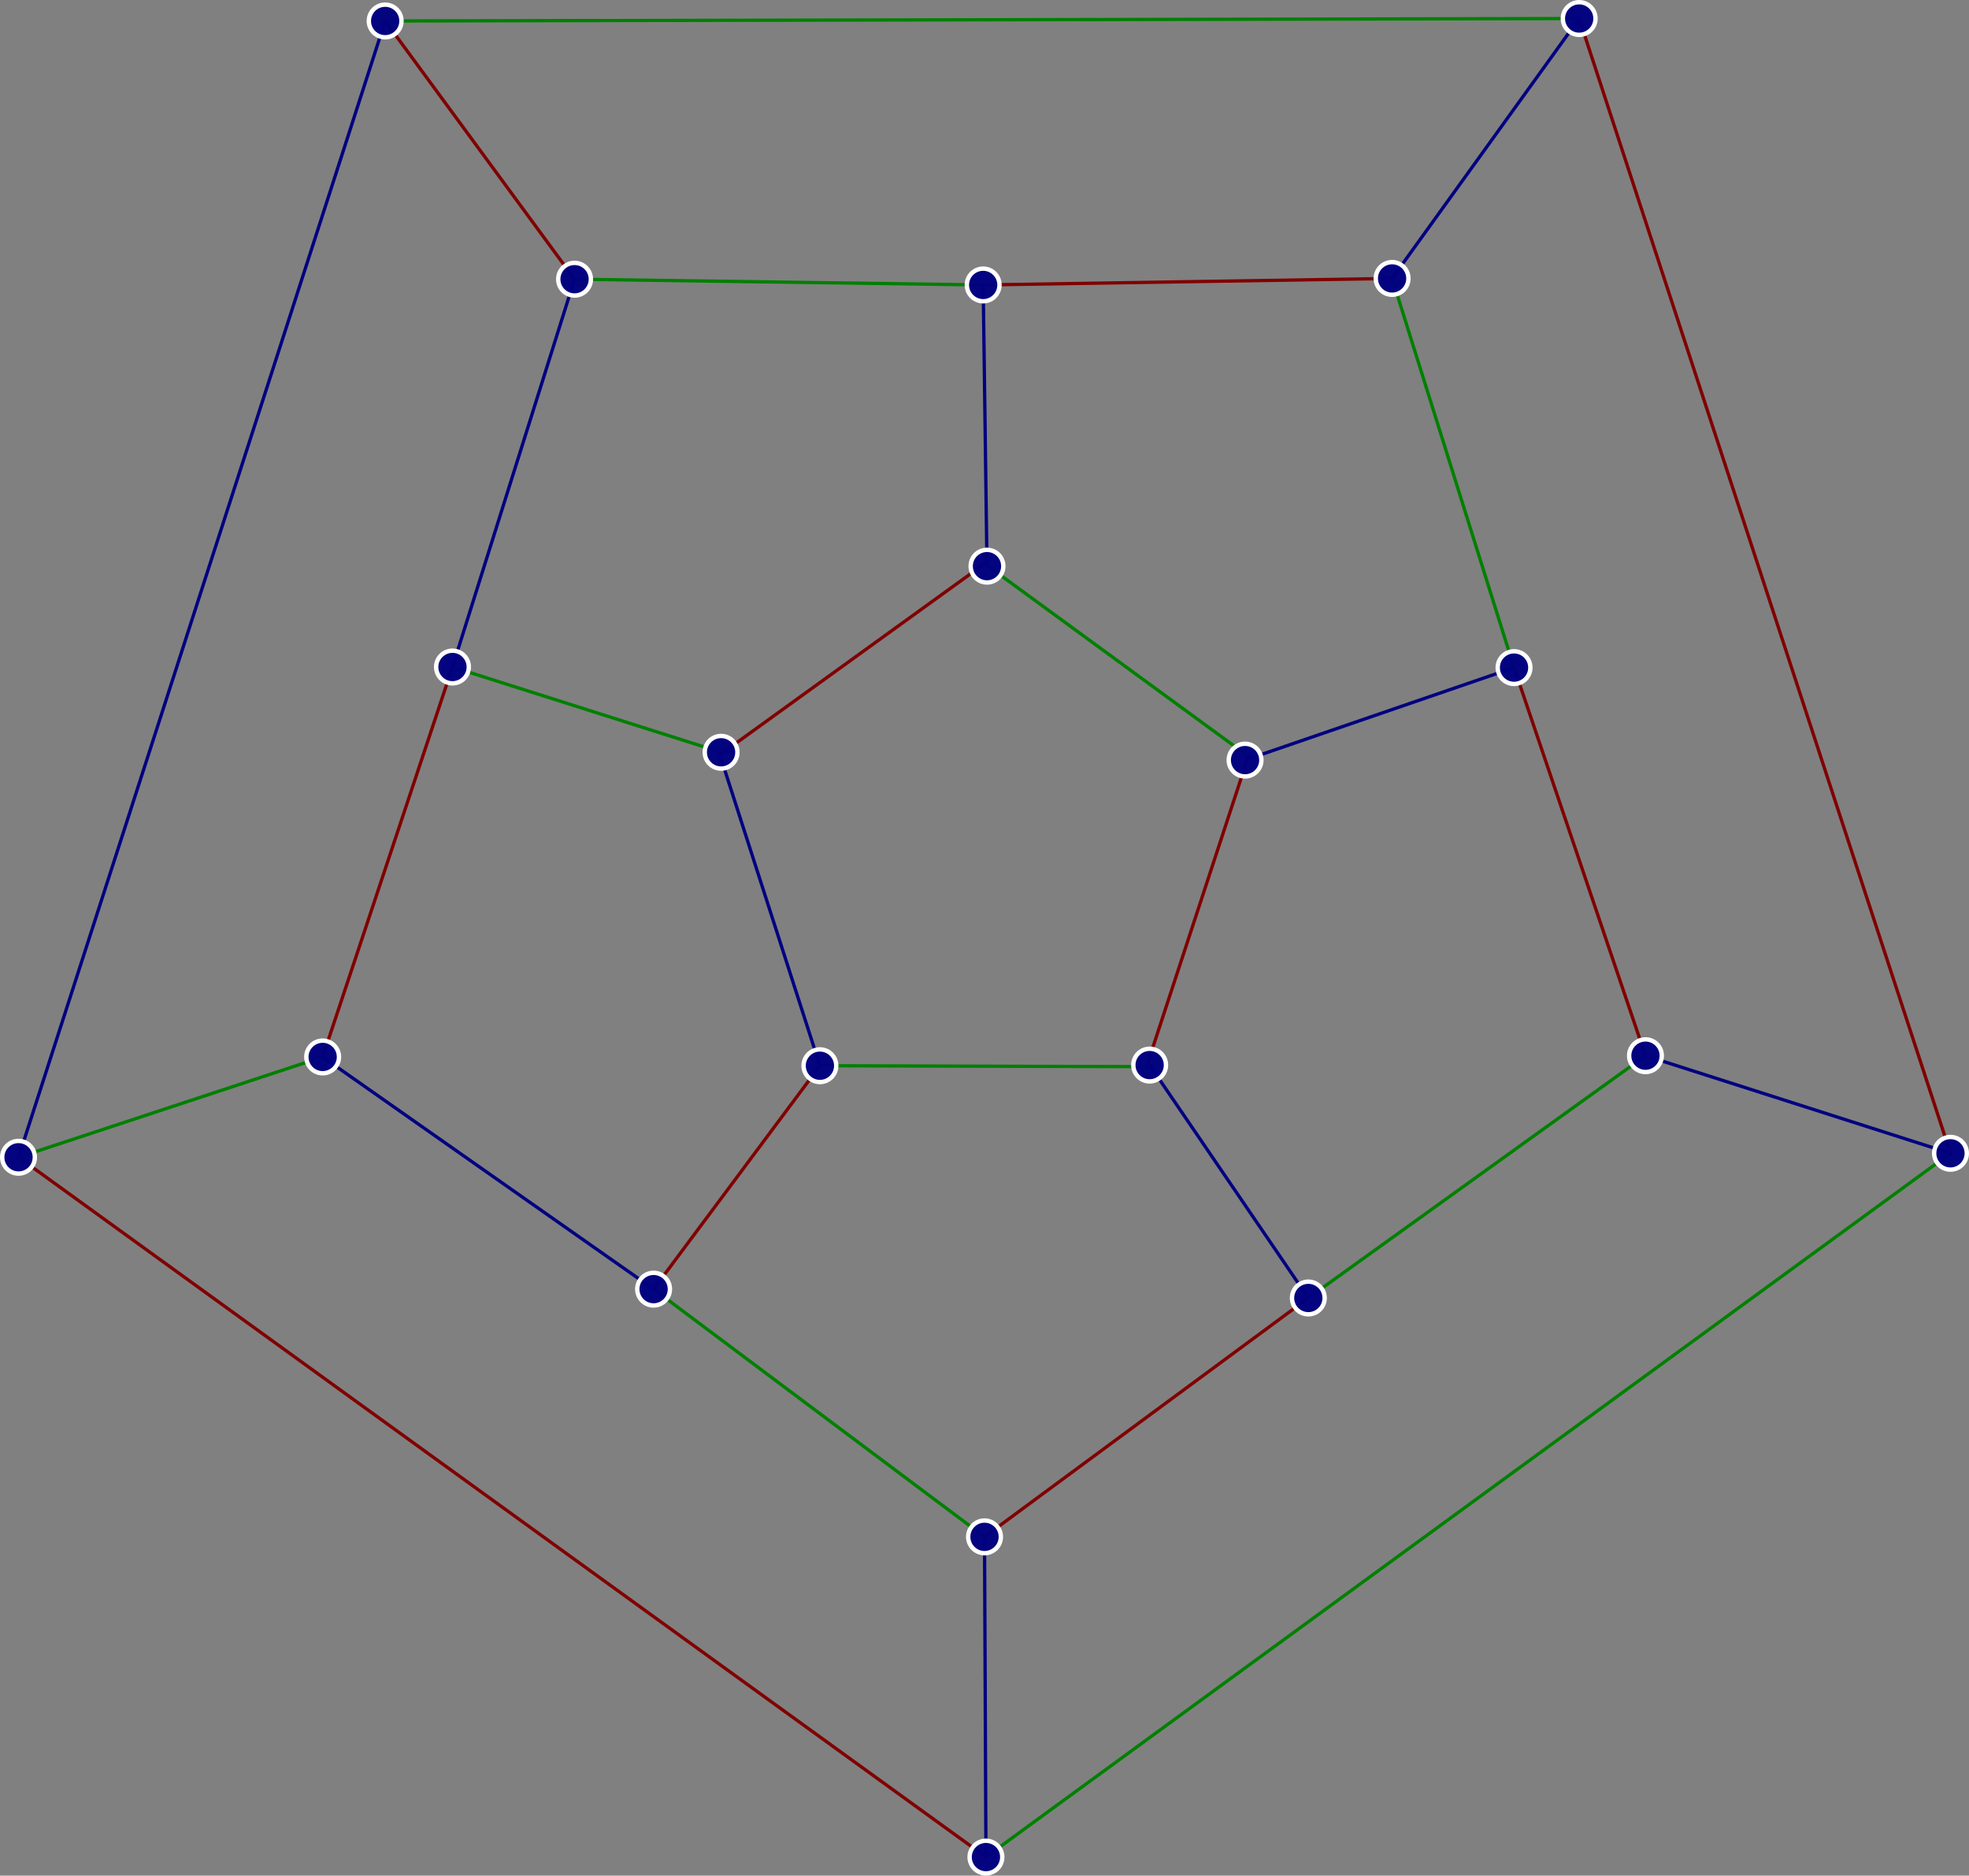 <?xml version="1.0" encoding="UTF-8" standalone="no"?>
<!-- Created with Inkscape (http://www.inkscape.org/) -->

<svg
   xmlns:dc="http://purl.org/dc/elements/1.1/"
   xmlns:cc="http://creativecommons.org/ns#"
   xmlns:rdf="http://www.w3.org/1999/02/22-rdf-syntax-ns#"
   xmlns:svg="http://www.w3.org/2000/svg"
   xmlns="http://www.w3.org/2000/svg"
   xmlns:sodipodi="http://sodipodi.sourceforge.net/DTD/sodipodi-0.dtd"
   xmlns:inkscape="http://www.inkscape.org/namespaces/inkscape"
   width="475.829mm"
   height="453.275mm"
   viewBox="0 0 475.829 453.275"
   version="1.1"
   id="svg5582"
   inkscape:version="0.92.3 (2405546, 2018-03-11)"
   sodipodi:docname="dodecahedron - face - hamiltonian cycles.svg">
  <rect x="0" y="0" width="475.829" height="453.275" fill="#808080" stroke="none"/>
  <defs
     id="defs5576" />
  <sodipodi:namedview
     id="base"
     pagecolor="#ffffff"
     bordercolor="#666666"
     borderopacity="1.0"
     inkscape:pageopacity="0.0"
     inkscape:pageshadow="2"
     inkscape:zoom="0.49497475"
     inkscape:cx="428.82958"
     inkscape:cy="1366.7999"
     inkscape:document-units="mm"
     inkscape:current-layer="layer1"
     showgrid="false"
     showborder="false"
     inkscape:snap-object-midpoints="true"
     inkscape:snap-center="true"
     inkscape:snap-bbox="false"
     inkscape:window-width="1080"
     inkscape:window-height="1883"
     inkscape:window-x="1360"
     inkscape:window-y="0"
     inkscape:window-maximized="1"
     fit-margin-top="0"
     fit-margin-left="0"
     fit-margin-right="0"
     fit-margin-bottom="0" />
  <g
     inkscape:label="Edges"
     inkscape:groupmode="layer"
     id="layer1"
     transform="translate(269.131,-2.561)">
    <path
       style="fill:none;fill-rule:evenodd;stroke:#000080;stroke-width:0.794;stroke-linecap:butt;stroke-linejoin:miter;stroke-miterlimit:4;stroke-dasharray:none;stroke-opacity:1"
       d="m -159.785,163.756 29.501,-93.719"
       id="path7098"
       inkscape:connector-curvature="0" />
    <path
       style="fill:none;fill-rule:evenodd;stroke:#800000;stroke-width:0.794;stroke-linecap:butt;stroke-linejoin:miter;stroke-miterlimit:4;stroke-dasharray:none;stroke-opacity:1"
       d="M -31.538,71.425 67.283,69.851"
       id="path7100"
       inkscape:connector-curvature="0" />
    <path
       style="fill:none;fill-rule:evenodd;stroke:#800000;stroke-width:0.794;stroke-linecap:butt;stroke-linejoin:miter;stroke-miterlimit:4;stroke-dasharray:none;stroke-opacity:1"
       d="m 96.752,163.9 31.76,93.791"
       id="path7102"
       inkscape:connector-curvature="0" />
    <path
       style="fill:none;fill-rule:evenodd;stroke:#800000;stroke-width:0.794;stroke-linecap:butt;stroke-linejoin:miter;stroke-miterlimit:4;stroke-dasharray:none;stroke-opacity:1"
       d="m 47.039,316.243 -78.253,57.725"
       id="path7104"
       inkscape:connector-curvature="0" />
    <path
       style="fill:none;fill-rule:evenodd;stroke:#000080;stroke-width:0.794;stroke-linecap:butt;stroke-linejoin:miter;stroke-miterlimit:4;stroke-dasharray:none;stroke-opacity:1"
       d="m -111.184,314.105 -79.974,-56.113"
       id="path7106"
       inkscape:connector-curvature="0" />
    <path
       style="fill:none;fill-rule:evenodd;stroke:#008000;stroke-width:0.794;stroke-linecap:butt;stroke-linejoin:miter;stroke-miterlimit:4;stroke-dasharray:none;stroke-opacity:1"
       d="m -130.284,70.037 98.746,1.387"
       id="path7108"
       inkscape:connector-curvature="0" />
    <path
       style="fill:none;fill-rule:evenodd;stroke:#008000;stroke-width:0.794;stroke-linecap:butt;stroke-linejoin:miter;stroke-miterlimit:4;stroke-dasharray:none;stroke-opacity:1"
       d="M 67.283,69.851 96.752,163.9"
       id="path7110"
       inkscape:connector-curvature="0" />
    <path
       style="fill:none;fill-rule:evenodd;stroke:#008000;stroke-width:0.794;stroke-linecap:butt;stroke-linejoin:miter;stroke-miterlimit:4;stroke-dasharray:none;stroke-opacity:1"
       d="M 128.512,257.69 47.039,316.243"
       id="path7112"
       inkscape:connector-curvature="0" />
    <path
       style="fill:none;fill-rule:evenodd;stroke:#008000;stroke-width:0.794;stroke-linecap:butt;stroke-linejoin:miter;stroke-miterlimit:4;stroke-dasharray:none;stroke-opacity:1"
       d="M -31.213,373.968 -111.184,314.105"
       id="path7114"
       inkscape:connector-curvature="0" />
    <path
       style="fill:none;fill-rule:evenodd;stroke:#800000;stroke-width:0.794;stroke-linecap:butt;stroke-linejoin:miter;stroke-miterlimit:4;stroke-dasharray:none;stroke-opacity:1"
       d="m -191.158,257.992 31.373,-94.236"
       id="path7116"
       inkscape:connector-curvature="0" />
    <path
       style="fill:none;fill-rule:evenodd;stroke:#008000;stroke-width:0.794;stroke-linecap:butt;stroke-linejoin:miter;stroke-miterlimit:4;stroke-dasharray:none;stroke-opacity:1"
       d="m -159.785,163.756 64.913,20.607"
       id="path6992"
       inkscape:connector-curvature="0" />
    <path
       style="fill:none;fill-rule:evenodd;stroke:#000080;stroke-width:0.794;stroke-linecap:butt;stroke-linejoin:miter;stroke-miterlimit:4;stroke-dasharray:none;stroke-opacity:1"
       d="m -31.538,71.425 0.922,67.959"
       id="path6994"
       inkscape:connector-curvature="0" />
    <path
       style="fill:none;fill-rule:evenodd;stroke:#800000;stroke-width:0.794;stroke-linecap:butt;stroke-linejoin:miter;stroke-miterlimit:4;stroke-dasharray:none;stroke-opacity:1"
       d="m -111.184,314.105 40.195,-53.993"
       id="path6996"
       inkscape:connector-curvature="0" />
    <path
       style="fill:none;fill-rule:evenodd;stroke:#000080;stroke-width:0.794;stroke-linecap:butt;stroke-linejoin:miter;stroke-miterlimit:4;stroke-dasharray:none;stroke-opacity:1"
       d="M 8.693,259.958 47.039,316.243"
       id="path6998"
       inkscape:connector-curvature="0" />
    <path
       style="fill:none;fill-rule:evenodd;stroke:#000080;stroke-width:0.794;stroke-linecap:butt;stroke-linejoin:miter;stroke-miterlimit:4;stroke-dasharray:none;stroke-opacity:1"
       d="M 31.75,186.253 96.752,163.9"
       id="path7000"
       inkscape:connector-curvature="0" />
    <path
       style="opacity:1;fill:none;fill-opacity:0.969;fill-rule:nonzero;stroke:#008000;stroke-width:0.722;stroke-linecap:square;stroke-miterlimit:4;stroke-dasharray:none;stroke-dashoffset:0;stroke-opacity:1"
       d="M 161.511,230.963 -50.382,385.578"
       transform="matrix(1.1,0,0,1.1,24.554,27.209)"
       id="path7310"
       inkscape:connector-curvature="0" />
    <path
       style="opacity:1;fill:none;fill-opacity:0.969;fill-rule:nonzero;stroke:#800000;stroke-width:0.722;stroke-linecap:square;stroke-miterlimit:4;stroke-dasharray:none;stroke-dashoffset:0;stroke-opacity:1"
       d="M -50.382,385.578 -262.908,231.834"
       transform="matrix(1.1,0,0,1.1,24.554,27.209)"
       id="path7308"
       inkscape:connector-curvature="0" />
    <path
       style="opacity:1;fill:none;fill-opacity:0.969;fill-rule:nonzero;stroke:#000080;stroke-width:0.722;stroke-linecap:square;stroke-miterlimit:4;stroke-dasharray:none;stroke-dashoffset:0;stroke-opacity:1"
       d="m -262.908,231.834 80.545,-249.634"
       transform="matrix(1.1,0,0,1.1,24.554,27.209)"
       id="path7306"
       inkscape:connector-curvature="0" />
    <path
       style="opacity:1;fill:none;fill-opacity:0.969;fill-rule:nonzero;stroke:#008000;stroke-width:0.722;stroke-linecap:square;stroke-miterlimit:4;stroke-dasharray:none;stroke-dashoffset:0;stroke-opacity:1"
       d="M -182.363,-17.8 79.942,-18.338"
       transform="matrix(1.1,0,0,1.1,24.554,27.209)"
       id="path7304"
       inkscape:connector-curvature="0" />
    <path
       style="opacity:1;fill:none;fill-opacity:0.969;fill-rule:nonzero;stroke:#800000;stroke-width:0.722;stroke-linecap:square;stroke-miterlimit:4;stroke-dasharray:none;stroke-dashoffset:0;stroke-opacity:1"
       d="M 79.942,-18.338 161.511,230.963"
       transform="matrix(1.1,0,0,1.1,24.554,27.209)"
       id="path6678"
       inkscape:connector-curvature="0" />
    <path
       style="opacity:1;fill:none;fill-opacity:0.969;fill-rule:nonzero;stroke:#008000;stroke-width:0.794;stroke-linecap:square;stroke-miterlimit:4;stroke-dasharray:none;stroke-dashoffset:0;stroke-opacity:1"
       d="M 7.938,260.336 -70.989,260.113"
       id="path8105"
       inkscape:connector-curvature="0" />
    <path
       style="opacity:1;fill:none;fill-opacity:0.969;fill-rule:nonzero;stroke:#000080;stroke-width:0.794;stroke-linecap:square;stroke-miterlimit:4;stroke-dasharray:none;stroke-dashoffset:0;stroke-opacity:1"
       d="M -70.989,260.113 -95.166,184.98"
       id="path8103"
       inkscape:connector-curvature="0" />
    <path
       style="opacity:1;fill:none;fill-opacity:0.969;fill-rule:nonzero;stroke:#800000;stroke-width:0.794;stroke-linecap:square;stroke-miterlimit:4;stroke-dasharray:none;stroke-dashoffset:0;stroke-opacity:1"
       d="m -95.166,184.98 63.985,-46.211"
       id="path8101"
       inkscape:connector-curvature="0" />
    <path
       style="opacity:1;fill:none;fill-opacity:0.969;fill-rule:nonzero;stroke:#008000;stroke-width:0.794;stroke-linecap:square;stroke-miterlimit:4;stroke-dasharray:none;stroke-dashoffset:0;stroke-opacity:1"
       d="m -31.182,138.769 63.722,46.573"
       id="path8099"
       inkscape:connector-curvature="0" />
    <path
       style="opacity:1;fill:none;fill-opacity:0.969;fill-rule:nonzero;stroke:#800000;stroke-width:0.794;stroke-linecap:square;stroke-miterlimit:4;stroke-dasharray:none;stroke-dashoffset:0;stroke-opacity:1"
       d="M 32.54,185.342 7.938,260.336"
       id="path6892"
       inkscape:connector-curvature="0" />
    <path
       style="fill:none;fill-rule:evenodd;stroke:#800000;stroke-width:0.794;stroke-linecap:butt;stroke-linejoin:miter;stroke-miterlimit:4;stroke-dasharray:none;stroke-opacity:1"
       d="m -176.052,7.629 45.768,62.408"
       id="path7171"
       inkscape:connector-curvature="0" />
    <path
       style="fill:none;fill-rule:evenodd;stroke:#000080;stroke-width:0.794;stroke-linecap:butt;stroke-linejoin:miter;stroke-miterlimit:4;stroke-dasharray:none;stroke-opacity:1"
       d="M 112.493,7.038 67.283,69.851"
       id="path7173"
       inkscape:connector-curvature="0" />
    <path
       style="fill:none;fill-rule:evenodd;stroke:#000080;stroke-width:0.794;stroke-linecap:butt;stroke-linejoin:miter;stroke-miterlimit:4;stroke-dasharray:none;stroke-opacity:1"
       d="M 202.222,281.278 128.512,257.69"
       id="path7175"
       inkscape:connector-curvature="0" />
    <path
       style="fill:none;fill-rule:evenodd;stroke:#000080;stroke-width:0.794;stroke-linecap:butt;stroke-linejoin:miter;stroke-miterlimit:4;stroke-dasharray:none;stroke-opacity:1"
       d="m -30.869,451.359 -0.345,-77.391"
       id="path7177"
       inkscape:connector-curvature="0" />
    <path
       style="fill:none;fill-rule:evenodd;stroke:#008000;stroke-width:0.794;stroke-linecap:butt;stroke-linejoin:miter;stroke-miterlimit:4;stroke-dasharray:none;stroke-opacity:1"
       d="m -264.655,282.235 73.497,-24.243"
       id="path7179"
       inkscape:connector-curvature="0" />
  </g>
  <g
     inkscape:groupmode="layer"
     id="layer3"
     inkscape:label="Vertices"
     transform="translate(269.131,-2.561)">
    <circle
       style="opacity:1;fill:#000080;fill-opacity:0.969;fill-rule:nonzero;stroke:#ffffff;stroke-width:1.058;stroke-linecap:square;stroke-miterlimit:4;stroke-dasharray:none;stroke-dashoffset:0;stroke-opacity:1"
       id="path1978-6-9-2-9-4-6"
       cx="-30.616"
       cy="139.384"
       r="3.947" />
    <circle
       style="opacity:1;fill:#000080;fill-opacity:0.969;fill-rule:nonzero;stroke:#ffffff;stroke-width:1.058;stroke-linecap:square;stroke-miterlimit:4;stroke-dasharray:none;stroke-dashoffset:0;stroke-opacity:1"
       id="path1978-6-9-2-9-4-1"
       cx="31.75"
       cy="186.253"
       r="3.947" />
    <circle
       style="opacity:1;fill:#000080;fill-opacity:0.969;fill-rule:nonzero;stroke:#ffffff;stroke-width:1.058;stroke-linecap:square;stroke-miterlimit:4;stroke-dasharray:none;stroke-dashoffset:0;stroke-opacity:1"
       id="path1978-6-9-2-9-4-0"
       cx="8.693"
       cy="259.958"
       r="3.947" />
    <circle
       style="opacity:1;fill:#000080;fill-opacity:0.969;fill-rule:nonzero;stroke:#ffffff;stroke-width:1.058;stroke-linecap:square;stroke-miterlimit:4;stroke-dasharray:none;stroke-dashoffset:0;stroke-opacity:1"
       id="path1978-6-9-2-9-4-63"
       cx="-70.989"
       cy="260.113"
       r="3.947" />
    <circle
       style="opacity:1;fill:#000080;fill-opacity:0.969;fill-rule:nonzero;stroke:#ffffff;stroke-width:1.058;stroke-linecap:square;stroke-miterlimit:4;stroke-dasharray:none;stroke-dashoffset:0;stroke-opacity:1"
       id="path1978-6-9-2-9-4-2"
       cx="-94.872"
       cy="184.363"
       r="3.947" />
    <circle
       style="opacity:1;fill:#000080;fill-opacity:0.969;fill-rule:nonzero;stroke:#ffffff;stroke-width:1.058;stroke-linecap:square;stroke-miterlimit:4;stroke-dasharray:none;stroke-dashoffset:0;stroke-opacity:1"
       id="path1978-6-9-2-9-4-6-1"
       cx="-31.538"
       cy="71.425"
       r="3.947" />
    <circle
       style="opacity:1;fill:#000080;fill-opacity:0.969;fill-rule:nonzero;stroke:#ffffff;stroke-width:1.058;stroke-linecap:square;stroke-miterlimit:4;stroke-dasharray:none;stroke-dashoffset:0;stroke-opacity:1"
       id="path1978-6-9-2-9-4-6-5"
       cx="-159.785"
       cy="163.756"
       r="3.947" />
    <circle
       style="opacity:1;fill:#000080;fill-opacity:0.969;fill-rule:nonzero;stroke:#ffffff;stroke-width:1.058;stroke-linecap:square;stroke-miterlimit:4;stroke-dasharray:none;stroke-dashoffset:0;stroke-opacity:1"
       id="path1978-6-9-2-9-4-6-54"
       cx="-111.184"
       cy="314.105"
       r="3.947" />
    <circle
       style="opacity:1;fill:#000080;fill-opacity:0.969;fill-rule:nonzero;stroke:#ffffff;stroke-width:1.058;stroke-linecap:square;stroke-miterlimit:4;stroke-dasharray:none;stroke-dashoffset:0;stroke-opacity:1"
       id="path1978-6-9-2-9-4-6-7"
       cx="47.039"
       cy="316.243"
       r="3.947" />
    <circle
       style="opacity:1;fill:#000080;fill-opacity:0.969;fill-rule:nonzero;stroke:#ffffff;stroke-width:1.058;stroke-linecap:square;stroke-miterlimit:4;stroke-dasharray:none;stroke-dashoffset:0;stroke-opacity:1"
       id="path1978-6-9-2-9-4-6-6"
       cx="96.752"
       cy="163.9"
       r="3.947" />
    <circle
       style="opacity:1;fill:#000080;fill-opacity:0.969;fill-rule:nonzero;stroke:#ffffff;stroke-width:1.058;stroke-linecap:square;stroke-miterlimit:4;stroke-dasharray:none;stroke-dashoffset:0;stroke-opacity:1"
       id="path1978-6-9-2-9-5-5"
       cx="-130.284"
       cy="70.037"
       r="3.947" />
    <circle
       style="opacity:1;fill:#000080;fill-opacity:0.969;fill-rule:nonzero;stroke:#ffffff;stroke-width:1.058;stroke-linecap:square;stroke-miterlimit:4;stroke-dasharray:none;stroke-dashoffset:0;stroke-opacity:1"
       id="path1978-6-9-2-9-5-6"
       cx="67.283"
       cy="69.851"
       r="3.947" />
    <circle
       style="opacity:1;fill:#000080;fill-opacity:0.969;fill-rule:nonzero;stroke:#ffffff;stroke-width:1.058;stroke-linecap:square;stroke-miterlimit:4;stroke-dasharray:none;stroke-dashoffset:0;stroke-opacity:1"
       id="path1978-6-9-2-9-5-9"
       cx="128.512"
       cy="257.69"
       r="3.947" />
    <circle
       style="opacity:1;fill:#000080;fill-opacity:0.969;fill-rule:nonzero;stroke:#ffffff;stroke-width:1.058;stroke-linecap:square;stroke-miterlimit:4;stroke-dasharray:none;stroke-dashoffset:0;stroke-opacity:1"
       id="path1978-6-9-2-9-5-3"
       cx="-31.213"
       cy="373.968"
       r="3.947" />
    <circle
       style="opacity:1;fill:#000080;fill-opacity:0.969;fill-rule:nonzero;stroke:#ffffff;stroke-width:1.058;stroke-linecap:square;stroke-miterlimit:4;stroke-dasharray:none;stroke-dashoffset:0;stroke-opacity:1"
       id="path1978-6-9-2-9-5-7"
       cx="-191.158"
       cy="257.992"
       r="3.947" />
    <circle
       style="opacity:1;fill:#000080;fill-opacity:0.969;fill-rule:nonzero;stroke:#ffffff;stroke-width:1.058;stroke-linecap:square;stroke-miterlimit:4;stroke-dasharray:none;stroke-dashoffset:0;stroke-opacity:1"
       id="path1978-6-9-2-9-5-4"
       cx="112.494"
       cy="7.038"
       r="3.947" />
    <circle
       style="opacity:1;fill:#000080;fill-opacity:0.969;fill-rule:nonzero;stroke:#ffffff;stroke-width:1.058;stroke-linecap:square;stroke-miterlimit:4;stroke-dasharray:none;stroke-dashoffset:0;stroke-opacity:1"
       id="path1978-6-9-2-9-5-52"
       cx="202.222"
       cy="281.278"
       r="3.947" />
    <circle
       style="opacity:1;fill:#000080;fill-opacity:0.969;fill-rule:nonzero;stroke:#ffffff;stroke-width:1.058;stroke-linecap:square;stroke-miterlimit:4;stroke-dasharray:none;stroke-dashoffset:0;stroke-opacity:1"
       id="path1978-6-9-2-9-5-54"
       cx="-30.869"
       cy="451.359"
       r="3.947" />
    <circle
       style="opacity:1;fill:#000080;fill-opacity:0.969;fill-rule:nonzero;stroke:#ffffff;stroke-width:1.058;stroke-linecap:square;stroke-miterlimit:4;stroke-dasharray:none;stroke-dashoffset:0;stroke-opacity:1"
       id="path1978-6-9-2-9-5-74"
       cx="-264.655"
       cy="282.235"
       r="3.947" />
    <circle
       style="opacity:1;fill:#000080;fill-opacity:0.969;fill-rule:nonzero;stroke:#ffffff;stroke-width:1.058;stroke-linecap:square;stroke-miterlimit:4;stroke-dasharray:none;stroke-dashoffset:0;stroke-opacity:1"
       id="path1978-6-9-2-9-5-43"
       cx="-176.052"
       cy="7.629"
       r="3.947" />
  </g>
</svg>
